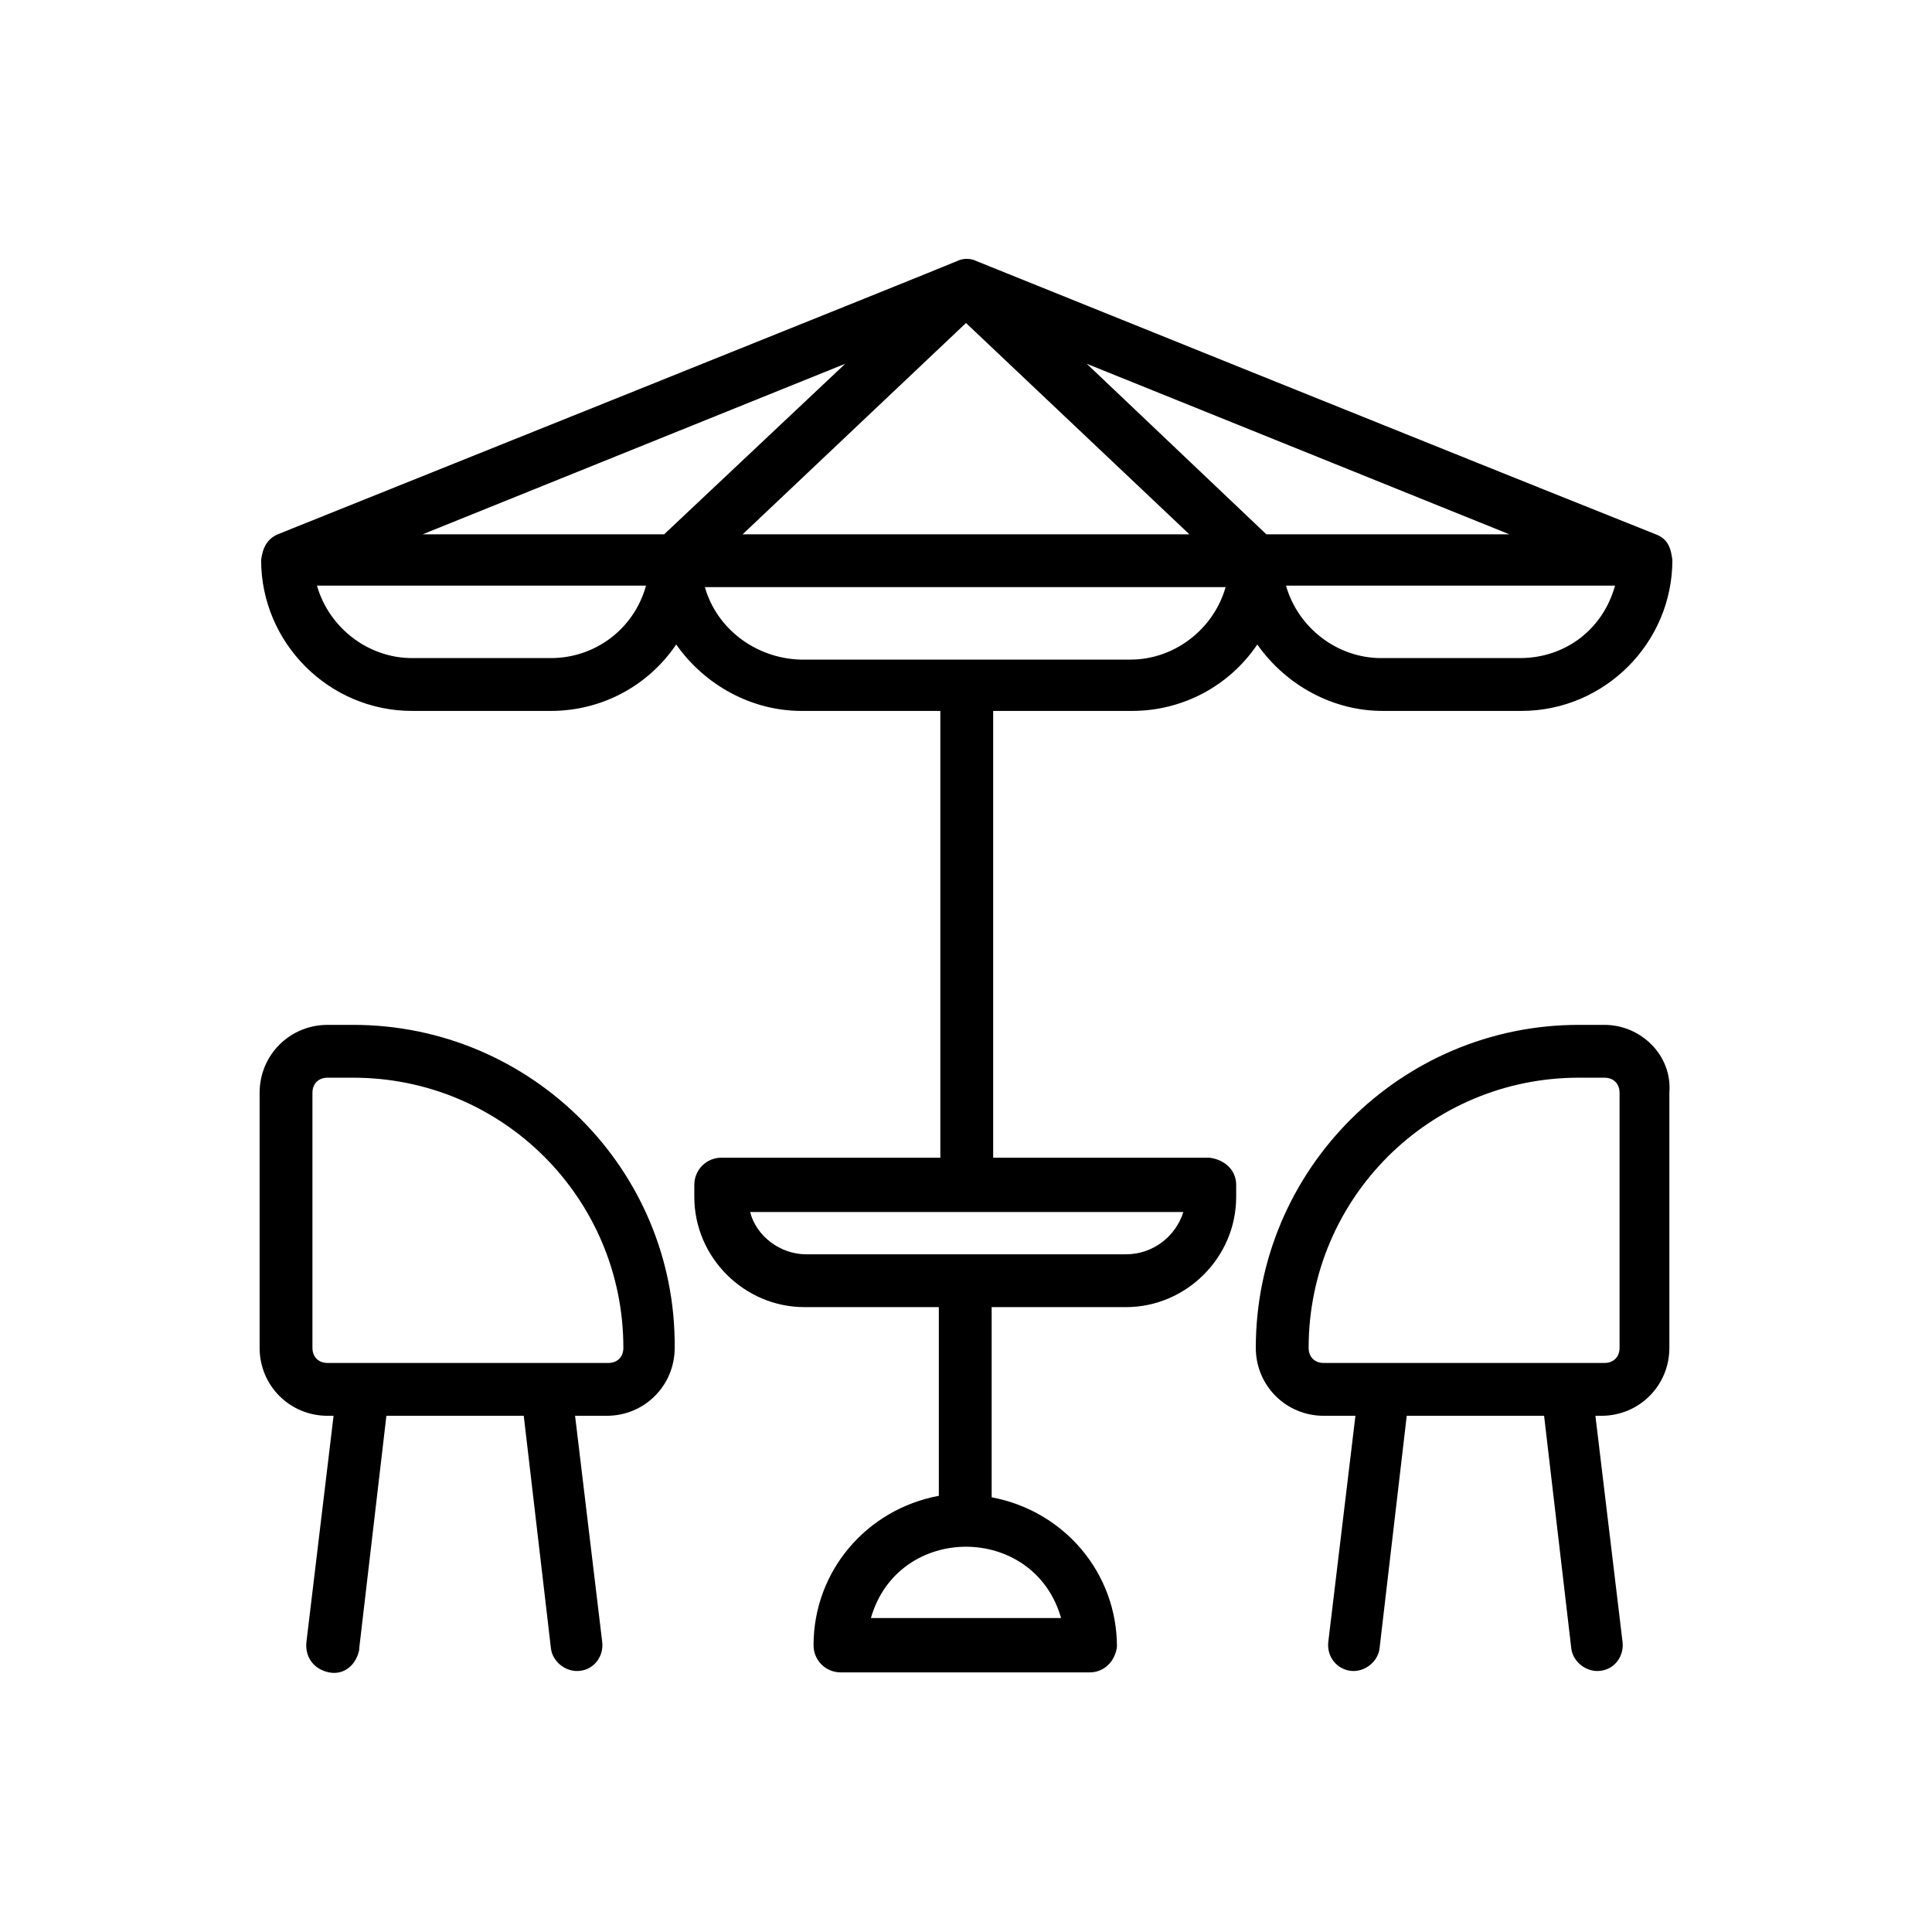 <svg id="Layer_1" enable-background="new 0 0 128 128" height="512" viewBox="0 0 128 128" width="512" xmlns="http://www.w3.org/2000/svg"><g><path d="m75 47.1c3.3 0 6.4-1.6 8.3-4.4 1.9 2.7 5 4.4 8.3 4.4h9.2c5.5 0 10-4.5 10-10-.1-.8-.3-1.4-1.1-1.7-11.3-4.5-45-18.1-45-18.1-.4-.2-.9-.2-1.3 0s-41.5 16.7-45 18.1c-.7.3-1 .9-1.1 1.7 0 5.5 4.5 10 10 10h9.2c3.3 0 6.4-1.6 8.3-4.4 1.9 2.7 5 4.4 8.3 4.4h9.2v29.6h-14.5c-1 0-1.8.8-1.8 1.8v.8c0 4 3.3 7.3 7.3 7.3h8.9v12.5c-4.8.9-8.3 5-8.3 9.9 0 1 .8 1.8 1.8 1.8h16.5c1 0 1.7-.8 1.8-1.7 0-4.9-3.5-9-8.3-9.9v-12.6h8.9c4 0 7.3-3.3 7.3-7.3v-.8c0-1-.8-1.7-1.8-1.8h-14.3v-29.6zm-4.7 60.1h-12.6c1.8-6.3 10.8-6.3 12.6 0zm4.3-24.1h-21.2c-1.7 0-3.3-1.2-3.7-2.8h28.7c-.5 1.6-2 2.8-3.8 2.8zm4.2-47.7h-29.6l14.8-14zm21.9 8.2h-9.2c-2.9 0-5.5-2-6.3-4.8h21.8c-.8 2.9-3.3 4.8-6.3 4.8zm-16.8-8.2-11.9-11.3 28 11.3zm-27.9-11.3-12 11.3h-16zm-19.5 19.5h-9.2c-2.9 0-5.5-2-6.3-4.8h21.8c-.8 2.9-3.4 4.8-6.3 4.8zm10.2-4.7h34.5c-.8 2.8-3.4 4.8-6.3 4.8h-21.9c-2.9-.1-5.5-2-6.3-4.8z"/><path d="m106.3 67.9h-1.7c-11.8 0-21.4 9.6-21.4 21.4 0 2.5 2 4.5 4.5 4.5h2.1l-1.8 15c-.1 1 .6 1.8 1.5 1.9s1.8-.6 1.9-1.5l1.8-15.4h9.1l1.8 15.4c.1.9 1 1.6 1.9 1.5 1-.1 1.6-1 1.5-1.9l-1.8-15h.4c2.5 0 4.5-2 4.5-4.5v-16.9c.2-2.5-1.9-4.5-4.3-4.5zm1 21.4c0 .6-.4 1-1 1h-18.6c-.6 0-1-.4-1-1 0-9.9 8-17.9 17.9-17.9h1.7c.6 0 1 .4 1 1z"/><path d="m23.4 67.9h-1.7c-2.5 0-4.5 2-4.5 4.5v16.9c0 2.5 2 4.5 4.5 4.5h.4l-1.8 15c-.1 1 .5 1.8 1.5 2s1.8-.5 2-1.5v-.1l1.8-15.4h9.1l1.8 15.4c.1.9 1 1.6 1.9 1.5 1-.1 1.6-1 1.5-1.9l-1.8-15h2.1c2.5 0 4.5-2 4.5-4.5.1-11.8-9.5-21.4-21.3-21.4zm16.9 22.4h-18.6c-.6 0-1-.4-1-1v-16.9c0-.6.4-1 1-1h1.7c9.9 0 17.9 8 17.9 17.9 0 .6-.4 1-1 1z"/></g></svg>
